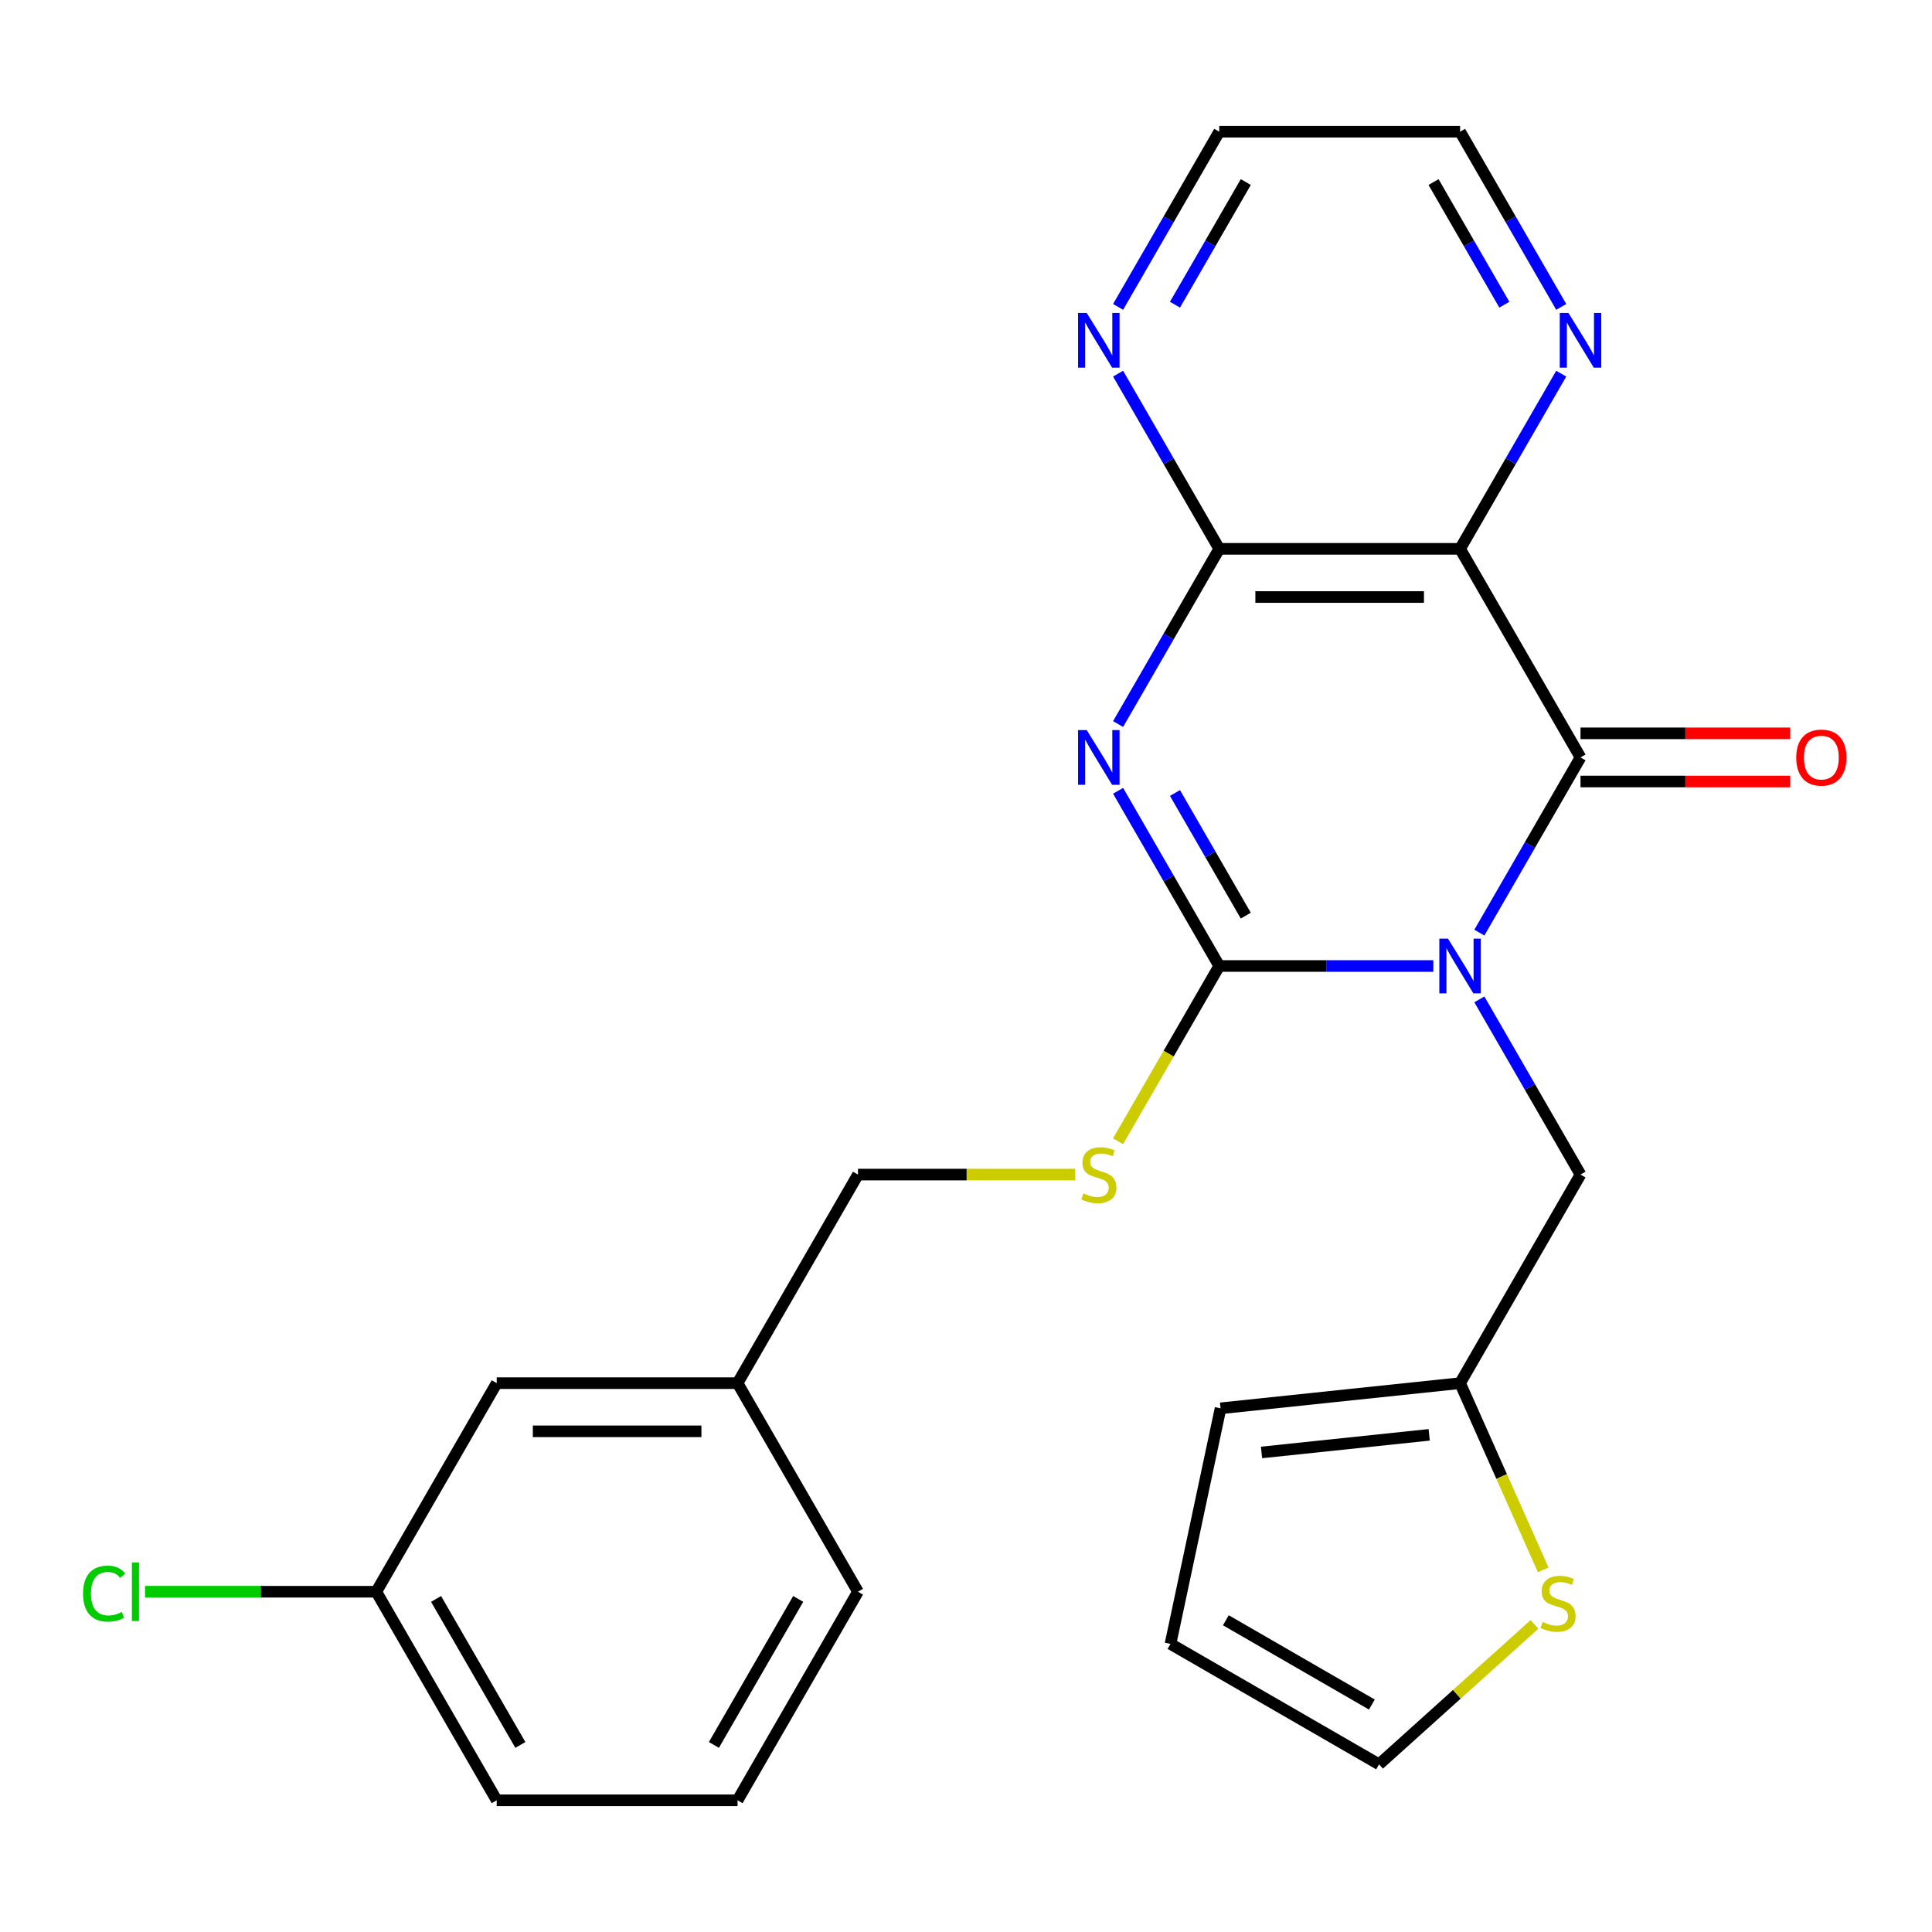 <?xml version='1.0' encoding='iso-8859-1'?>
<svg version='1.1' baseProfile='full'
              xmlns='http://www.w3.org/2000/svg'
                      xmlns:rdkit='http://www.rdkit.org/xml'
                      xmlns:xlink='http://www.w3.org/1999/xlink'
                  xml:space='preserve'
width='1000px' height='1000px' viewBox='0 0 1000 1000'>
<!-- END OF HEADER -->
<rect style='opacity:1.0;fill:#FFFFFF;stroke:none' width='1000' height='1000' x='0' y='0'> </rect>
<path class='bond-0' d='M 741.881,500 L 686.48,500' style='fill:none;fill-rule:evenodd;stroke:#0000FF;stroke-width:6px;stroke-linecap:butt;stroke-linejoin:miter;stroke-opacity:1' />
<path class='bond-0' d='M 686.48,500 L 631.078,500' style='fill:none;fill-rule:evenodd;stroke:#000000;stroke-width:6px;stroke-linecap:butt;stroke-linejoin:miter;stroke-opacity:1' />
<path class='bond-2' d='M 765.713,482.723 L 791.89,437.382' style='fill:none;fill-rule:evenodd;stroke:#0000FF;stroke-width:6px;stroke-linecap:butt;stroke-linejoin:miter;stroke-opacity:1' />
<path class='bond-2' d='M 791.89,437.382 L 818.068,392.041' style='fill:none;fill-rule:evenodd;stroke:#000000;stroke-width:6px;stroke-linecap:butt;stroke-linejoin:miter;stroke-opacity:1' />
<path class='bond-5' d='M 765.713,517.277 L 791.89,562.618' style='fill:none;fill-rule:evenodd;stroke:#0000FF;stroke-width:6px;stroke-linecap:butt;stroke-linejoin:miter;stroke-opacity:1' />
<path class='bond-5' d='M 791.89,562.618 L 818.068,607.959' style='fill:none;fill-rule:evenodd;stroke:#000000;stroke-width:6px;stroke-linecap:butt;stroke-linejoin:miter;stroke-opacity:1' />
<path class='bond-1' d='M 631.078,500 L 604.9,454.659' style='fill:none;fill-rule:evenodd;stroke:#000000;stroke-width:6px;stroke-linecap:butt;stroke-linejoin:miter;stroke-opacity:1' />
<path class='bond-1' d='M 604.9,454.659 L 578.722,409.318' style='fill:none;fill-rule:evenodd;stroke:#0000FF;stroke-width:6px;stroke-linecap:butt;stroke-linejoin:miter;stroke-opacity:1' />
<path class='bond-1' d='M 644.816,473.932 L 626.492,442.193' style='fill:none;fill-rule:evenodd;stroke:#000000;stroke-width:6px;stroke-linecap:butt;stroke-linejoin:miter;stroke-opacity:1' />
<path class='bond-1' d='M 626.492,442.193 L 608.167,410.454' style='fill:none;fill-rule:evenodd;stroke:#0000FF;stroke-width:6px;stroke-linecap:butt;stroke-linejoin:miter;stroke-opacity:1' />
<path class='bond-6' d='M 631.078,500 L 604.889,545.361' style='fill:none;fill-rule:evenodd;stroke:#000000;stroke-width:6px;stroke-linecap:butt;stroke-linejoin:miter;stroke-opacity:1' />
<path class='bond-6' d='M 604.889,545.361 L 578.699,590.722' style='fill:none;fill-rule:evenodd;stroke:#CCCC00;stroke-width:6px;stroke-linecap:butt;stroke-linejoin:miter;stroke-opacity:1' />
<path class='bond-25' d='M 578.722,374.765 L 604.9,329.424' style='fill:none;fill-rule:evenodd;stroke:#0000FF;stroke-width:6px;stroke-linecap:butt;stroke-linejoin:miter;stroke-opacity:1' />
<path class='bond-25' d='M 604.9,329.424 L 631.078,284.082' style='fill:none;fill-rule:evenodd;stroke:#000000;stroke-width:6px;stroke-linecap:butt;stroke-linejoin:miter;stroke-opacity:1' />
<path class='bond-3' d='M 818.068,392.041 L 755.738,284.082' style='fill:none;fill-rule:evenodd;stroke:#000000;stroke-width:6px;stroke-linecap:butt;stroke-linejoin:miter;stroke-opacity:1' />
<path class='bond-11' d='M 818.068,404.507 L 872.34,404.507' style='fill:none;fill-rule:evenodd;stroke:#000000;stroke-width:6px;stroke-linecap:butt;stroke-linejoin:miter;stroke-opacity:1' />
<path class='bond-11' d='M 872.34,404.507 L 926.612,404.507' style='fill:none;fill-rule:evenodd;stroke:#FF0000;stroke-width:6px;stroke-linecap:butt;stroke-linejoin:miter;stroke-opacity:1' />
<path class='bond-11' d='M 818.068,379.575 L 872.34,379.575' style='fill:none;fill-rule:evenodd;stroke:#000000;stroke-width:6px;stroke-linecap:butt;stroke-linejoin:miter;stroke-opacity:1' />
<path class='bond-11' d='M 872.34,379.575 L 926.612,379.575' style='fill:none;fill-rule:evenodd;stroke:#FF0000;stroke-width:6px;stroke-linecap:butt;stroke-linejoin:miter;stroke-opacity:1' />
<path class='bond-4' d='M 755.738,284.082 L 631.078,284.082' style='fill:none;fill-rule:evenodd;stroke:#000000;stroke-width:6px;stroke-linecap:butt;stroke-linejoin:miter;stroke-opacity:1' />
<path class='bond-4' d='M 737.039,309.014 L 649.777,309.014' style='fill:none;fill-rule:evenodd;stroke:#000000;stroke-width:6px;stroke-linecap:butt;stroke-linejoin:miter;stroke-opacity:1' />
<path class='bond-7' d='M 755.738,284.082 L 781.916,238.741' style='fill:none;fill-rule:evenodd;stroke:#000000;stroke-width:6px;stroke-linecap:butt;stroke-linejoin:miter;stroke-opacity:1' />
<path class='bond-7' d='M 781.916,238.741 L 808.093,193.4' style='fill:none;fill-rule:evenodd;stroke:#0000FF;stroke-width:6px;stroke-linecap:butt;stroke-linejoin:miter;stroke-opacity:1' />
<path class='bond-9' d='M 631.078,284.082 L 604.9,238.741' style='fill:none;fill-rule:evenodd;stroke:#000000;stroke-width:6px;stroke-linecap:butt;stroke-linejoin:miter;stroke-opacity:1' />
<path class='bond-9' d='M 604.9,238.741 L 578.722,193.4' style='fill:none;fill-rule:evenodd;stroke:#0000FF;stroke-width:6px;stroke-linecap:butt;stroke-linejoin:miter;stroke-opacity:1' />
<path class='bond-8' d='M 818.068,607.959 L 755.738,715.918' style='fill:none;fill-rule:evenodd;stroke:#000000;stroke-width:6px;stroke-linecap:butt;stroke-linejoin:miter;stroke-opacity:1' />
<path class='bond-15' d='M 556.551,607.959 L 500.32,607.959' style='fill:none;fill-rule:evenodd;stroke:#CCCC00;stroke-width:6px;stroke-linecap:butt;stroke-linejoin:miter;stroke-opacity:1' />
<path class='bond-15' d='M 500.32,607.959 L 444.088,607.959' style='fill:none;fill-rule:evenodd;stroke:#000000;stroke-width:6px;stroke-linecap:butt;stroke-linejoin:miter;stroke-opacity:1' />
<path class='bond-20' d='M 808.093,158.847 L 781.916,113.506' style='fill:none;fill-rule:evenodd;stroke:#0000FF;stroke-width:6px;stroke-linecap:butt;stroke-linejoin:miter;stroke-opacity:1' />
<path class='bond-20' d='M 781.916,113.506 L 755.738,68.165' style='fill:none;fill-rule:evenodd;stroke:#000000;stroke-width:6px;stroke-linecap:butt;stroke-linejoin:miter;stroke-opacity:1' />
<path class='bond-20' d='M 778.648,157.711 L 760.324,125.972' style='fill:none;fill-rule:evenodd;stroke:#0000FF;stroke-width:6px;stroke-linecap:butt;stroke-linejoin:miter;stroke-opacity:1' />
<path class='bond-20' d='M 760.324,125.972 L 741.999,94.233' style='fill:none;fill-rule:evenodd;stroke:#000000;stroke-width:6px;stroke-linecap:butt;stroke-linejoin:miter;stroke-opacity:1' />
<path class='bond-10' d='M 755.738,715.918 L 777.253,764.241' style='fill:none;fill-rule:evenodd;stroke:#000000;stroke-width:6px;stroke-linecap:butt;stroke-linejoin:miter;stroke-opacity:1' />
<path class='bond-10' d='M 777.253,764.241 L 798.768,812.564' style='fill:none;fill-rule:evenodd;stroke:#CCCC00;stroke-width:6px;stroke-linecap:butt;stroke-linejoin:miter;stroke-opacity:1' />
<path class='bond-13' d='M 755.738,715.918 L 631.761,728.948' style='fill:none;fill-rule:evenodd;stroke:#000000;stroke-width:6px;stroke-linecap:butt;stroke-linejoin:miter;stroke-opacity:1' />
<path class='bond-13' d='M 739.747,742.668 L 652.963,751.789' style='fill:none;fill-rule:evenodd;stroke:#000000;stroke-width:6px;stroke-linecap:butt;stroke-linejoin:miter;stroke-opacity:1' />
<path class='bond-27' d='M 578.722,158.847 L 604.9,113.506' style='fill:none;fill-rule:evenodd;stroke:#0000FF;stroke-width:6px;stroke-linecap:butt;stroke-linejoin:miter;stroke-opacity:1' />
<path class='bond-27' d='M 604.9,113.506 L 631.078,68.165' style='fill:none;fill-rule:evenodd;stroke:#000000;stroke-width:6px;stroke-linecap:butt;stroke-linejoin:miter;stroke-opacity:1' />
<path class='bond-27' d='M 608.167,157.711 L 626.492,125.972' style='fill:none;fill-rule:evenodd;stroke:#0000FF;stroke-width:6px;stroke-linecap:butt;stroke-linejoin:miter;stroke-opacity:1' />
<path class='bond-27' d='M 626.492,125.972 L 644.816,94.233' style='fill:none;fill-rule:evenodd;stroke:#000000;stroke-width:6px;stroke-linecap:butt;stroke-linejoin:miter;stroke-opacity:1' />
<path class='bond-12' d='M 794.245,840.782 L 754.023,876.998' style='fill:none;fill-rule:evenodd;stroke:#CCCC00;stroke-width:6px;stroke-linecap:butt;stroke-linejoin:miter;stroke-opacity:1' />
<path class='bond-12' d='M 754.023,876.998 L 713.801,913.214' style='fill:none;fill-rule:evenodd;stroke:#000000;stroke-width:6px;stroke-linecap:butt;stroke-linejoin:miter;stroke-opacity:1' />
<path class='bond-26' d='M 713.801,913.214 L 605.842,850.884' style='fill:none;fill-rule:evenodd;stroke:#000000;stroke-width:6px;stroke-linecap:butt;stroke-linejoin:miter;stroke-opacity:1' />
<path class='bond-26' d='M 710.073,882.273 L 634.502,838.642' style='fill:none;fill-rule:evenodd;stroke:#000000;stroke-width:6px;stroke-linecap:butt;stroke-linejoin:miter;stroke-opacity:1' />
<path class='bond-14' d='M 631.761,728.948 L 605.842,850.884' style='fill:none;fill-rule:evenodd;stroke:#000000;stroke-width:6px;stroke-linecap:butt;stroke-linejoin:miter;stroke-opacity:1' />
<path class='bond-18' d='M 444.088,607.959 L 381.758,715.918' style='fill:none;fill-rule:evenodd;stroke:#000000;stroke-width:6px;stroke-linecap:butt;stroke-linejoin:miter;stroke-opacity:1' />
<path class='bond-16' d='M 257.098,715.918 L 381.758,715.918' style='fill:none;fill-rule:evenodd;stroke:#000000;stroke-width:6px;stroke-linecap:butt;stroke-linejoin:miter;stroke-opacity:1' />
<path class='bond-16' d='M 275.797,740.85 L 363.059,740.85' style='fill:none;fill-rule:evenodd;stroke:#000000;stroke-width:6px;stroke-linecap:butt;stroke-linejoin:miter;stroke-opacity:1' />
<path class='bond-17' d='M 257.098,715.918 L 194.768,823.876' style='fill:none;fill-rule:evenodd;stroke:#000000;stroke-width:6px;stroke-linecap:butt;stroke-linejoin:miter;stroke-opacity:1' />
<path class='bond-19' d='M 194.768,823.876 L 134.916,823.876' style='fill:none;fill-rule:evenodd;stroke:#000000;stroke-width:6px;stroke-linecap:butt;stroke-linejoin:miter;stroke-opacity:1' />
<path class='bond-19' d='M 134.916,823.876 L 75.064,823.876' style='fill:none;fill-rule:evenodd;stroke:#00CC00;stroke-width:6px;stroke-linecap:butt;stroke-linejoin:miter;stroke-opacity:1' />
<path class='bond-28' d='M 194.768,823.876 L 257.098,931.835' style='fill:none;fill-rule:evenodd;stroke:#000000;stroke-width:6px;stroke-linecap:butt;stroke-linejoin:miter;stroke-opacity:1' />
<path class='bond-28' d='M 225.709,827.604 L 269.34,903.175' style='fill:none;fill-rule:evenodd;stroke:#000000;stroke-width:6px;stroke-linecap:butt;stroke-linejoin:miter;stroke-opacity:1' />
<path class='bond-24' d='M 381.758,715.918 L 444.088,823.876' style='fill:none;fill-rule:evenodd;stroke:#000000;stroke-width:6px;stroke-linecap:butt;stroke-linejoin:miter;stroke-opacity:1' />
<path class='bond-21' d='M 755.738,68.165 L 631.078,68.165' style='fill:none;fill-rule:evenodd;stroke:#000000;stroke-width:6px;stroke-linecap:butt;stroke-linejoin:miter;stroke-opacity:1' />
<path class='bond-22' d='M 381.758,931.835 L 444.088,823.876' style='fill:none;fill-rule:evenodd;stroke:#000000;stroke-width:6px;stroke-linecap:butt;stroke-linejoin:miter;stroke-opacity:1' />
<path class='bond-22' d='M 369.515,903.175 L 413.146,827.604' style='fill:none;fill-rule:evenodd;stroke:#000000;stroke-width:6px;stroke-linecap:butt;stroke-linejoin:miter;stroke-opacity:1' />
<path class='bond-23' d='M 381.758,931.835 L 257.098,931.835' style='fill:none;fill-rule:evenodd;stroke:#000000;stroke-width:6px;stroke-linecap:butt;stroke-linejoin:miter;stroke-opacity:1' />
<path  class='atom-0' d='M 749.478 485.84
L 758.758 500.84
Q 759.678 502.32, 761.158 505
Q 762.638 507.68, 762.718 507.84
L 762.718 485.84
L 766.478 485.84
L 766.478 514.16
L 762.598 514.16
L 752.638 497.76
Q 751.478 495.84, 750.238 493.64
Q 749.038 491.44, 748.678 490.76
L 748.678 514.16
L 744.998 514.16
L 744.998 485.84
L 749.478 485.84
' fill='#0000FF'/>
<path  class='atom-2' d='M 562.488 377.881
L 571.768 392.881
Q 572.688 394.361, 574.168 397.041
Q 575.648 399.721, 575.728 399.881
L 575.728 377.881
L 579.488 377.881
L 579.488 406.201
L 575.608 406.201
L 565.648 389.801
Q 564.488 387.881, 563.248 385.681
Q 562.048 383.481, 561.688 382.801
L 561.688 406.201
L 558.008 406.201
L 558.008 377.881
L 562.488 377.881
' fill='#0000FF'/>
<path  class='atom-7' d='M 560.748 617.679
Q 561.068 617.799, 562.388 618.359
Q 563.708 618.919, 565.148 619.279
Q 566.628 619.599, 568.068 619.599
Q 570.748 619.599, 572.308 618.319
Q 573.868 616.999, 573.868 614.719
Q 573.868 613.159, 573.068 612.199
Q 572.308 611.239, 571.108 610.719
Q 569.908 610.199, 567.908 609.599
Q 565.388 608.839, 563.868 608.119
Q 562.388 607.399, 561.308 605.879
Q 560.268 604.359, 560.268 601.799
Q 560.268 598.239, 562.668 596.039
Q 565.108 593.839, 569.908 593.839
Q 573.188 593.839, 576.908 595.399
L 575.988 598.479
Q 572.588 597.079, 570.028 597.079
Q 567.268 597.079, 565.748 598.239
Q 564.228 599.359, 564.268 601.319
Q 564.268 602.839, 565.028 603.759
Q 565.828 604.679, 566.948 605.199
Q 568.108 605.719, 570.028 606.319
Q 572.588 607.119, 574.108 607.919
Q 575.628 608.719, 576.708 610.359
Q 577.828 611.959, 577.828 614.719
Q 577.828 618.639, 575.188 620.759
Q 572.588 622.839, 568.228 622.839
Q 565.708 622.839, 563.788 622.279
Q 561.908 621.759, 559.668 620.839
L 560.748 617.679
' fill='#CCCC00'/>
<path  class='atom-8' d='M 811.808 161.964
L 821.088 176.964
Q 822.008 178.444, 823.488 181.124
Q 824.968 183.804, 825.048 183.964
L 825.048 161.964
L 828.808 161.964
L 828.808 190.284
L 824.928 190.284
L 814.968 173.884
Q 813.808 171.964, 812.568 169.764
Q 811.368 167.564, 811.008 166.884
L 811.008 190.284
L 807.328 190.284
L 807.328 161.964
L 811.808 161.964
' fill='#0000FF'/>
<path  class='atom-10' d='M 562.488 161.964
L 571.768 176.964
Q 572.688 178.444, 574.168 181.124
Q 575.648 183.804, 575.728 183.964
L 575.728 161.964
L 579.488 161.964
L 579.488 190.284
L 575.608 190.284
L 565.648 173.884
Q 564.488 171.964, 563.248 169.764
Q 562.048 167.564, 561.688 166.884
L 561.688 190.284
L 558.008 190.284
L 558.008 161.964
L 562.488 161.964
' fill='#0000FF'/>
<path  class='atom-11' d='M 798.442 839.52
Q 798.762 839.64, 800.082 840.2
Q 801.402 840.76, 802.842 841.12
Q 804.322 841.44, 805.762 841.44
Q 808.442 841.44, 810.002 840.16
Q 811.562 838.84, 811.562 836.56
Q 811.562 835, 810.762 834.04
Q 810.002 833.08, 808.802 832.56
Q 807.602 832.04, 805.602 831.44
Q 803.082 830.68, 801.562 829.96
Q 800.082 829.24, 799.002 827.72
Q 797.962 826.2, 797.962 823.64
Q 797.962 820.08, 800.362 817.88
Q 802.802 815.68, 807.602 815.68
Q 810.882 815.68, 814.602 817.24
L 813.682 820.32
Q 810.282 818.92, 807.722 818.92
Q 804.962 818.92, 803.442 820.08
Q 801.922 821.2, 801.962 823.16
Q 801.962 824.68, 802.722 825.6
Q 803.522 826.52, 804.642 827.04
Q 805.802 827.56, 807.722 828.16
Q 810.282 828.96, 811.802 829.76
Q 813.322 830.56, 814.402 832.2
Q 815.522 833.8, 815.522 836.56
Q 815.522 840.48, 812.882 842.6
Q 810.282 844.68, 805.922 844.68
Q 803.402 844.68, 801.482 844.12
Q 799.602 843.6, 797.362 842.68
L 798.442 839.52
' fill='#CCCC00'/>
<path  class='atom-12' d='M 929.728 392.121
Q 929.728 385.321, 933.088 381.521
Q 936.448 377.721, 942.728 377.721
Q 949.008 377.721, 952.368 381.521
Q 955.728 385.321, 955.728 392.121
Q 955.728 399.001, 952.328 402.921
Q 948.928 406.801, 942.728 406.801
Q 936.488 406.801, 933.088 402.921
Q 929.728 399.041, 929.728 392.121
M 942.728 403.601
Q 947.048 403.601, 949.368 400.721
Q 951.728 397.801, 951.728 392.121
Q 951.728 386.561, 949.368 383.761
Q 947.048 380.921, 942.728 380.921
Q 938.408 380.921, 936.048 383.721
Q 933.728 386.521, 933.728 392.121
Q 933.728 397.841, 936.048 400.721
Q 938.408 403.601, 942.728 403.601
' fill='#FF0000'/>
<path  class='atom-20' d='M 42.988 824.856
Q 42.988 817.816, 46.268 814.136
Q 49.588 810.416, 55.868 810.416
Q 61.708 810.416, 64.828 814.536
L 62.188 816.696
Q 59.908 813.696, 55.868 813.696
Q 51.588 813.696, 49.308 816.576
Q 47.068 819.416, 47.068 824.856
Q 47.068 830.456, 49.388 833.336
Q 51.748 836.216, 56.308 836.216
Q 59.428 836.216, 63.068 834.336
L 64.188 837.336
Q 62.708 838.296, 60.468 838.856
Q 58.228 839.416, 55.748 839.416
Q 49.588 839.416, 46.268 835.656
Q 42.988 831.896, 42.988 824.856
' fill='#00CC00'/>
<path  class='atom-20' d='M 68.268 808.696
L 71.948 808.696
L 71.948 839.056
L 68.268 839.056
L 68.268 808.696
' fill='#00CC00'/>
</svg>

